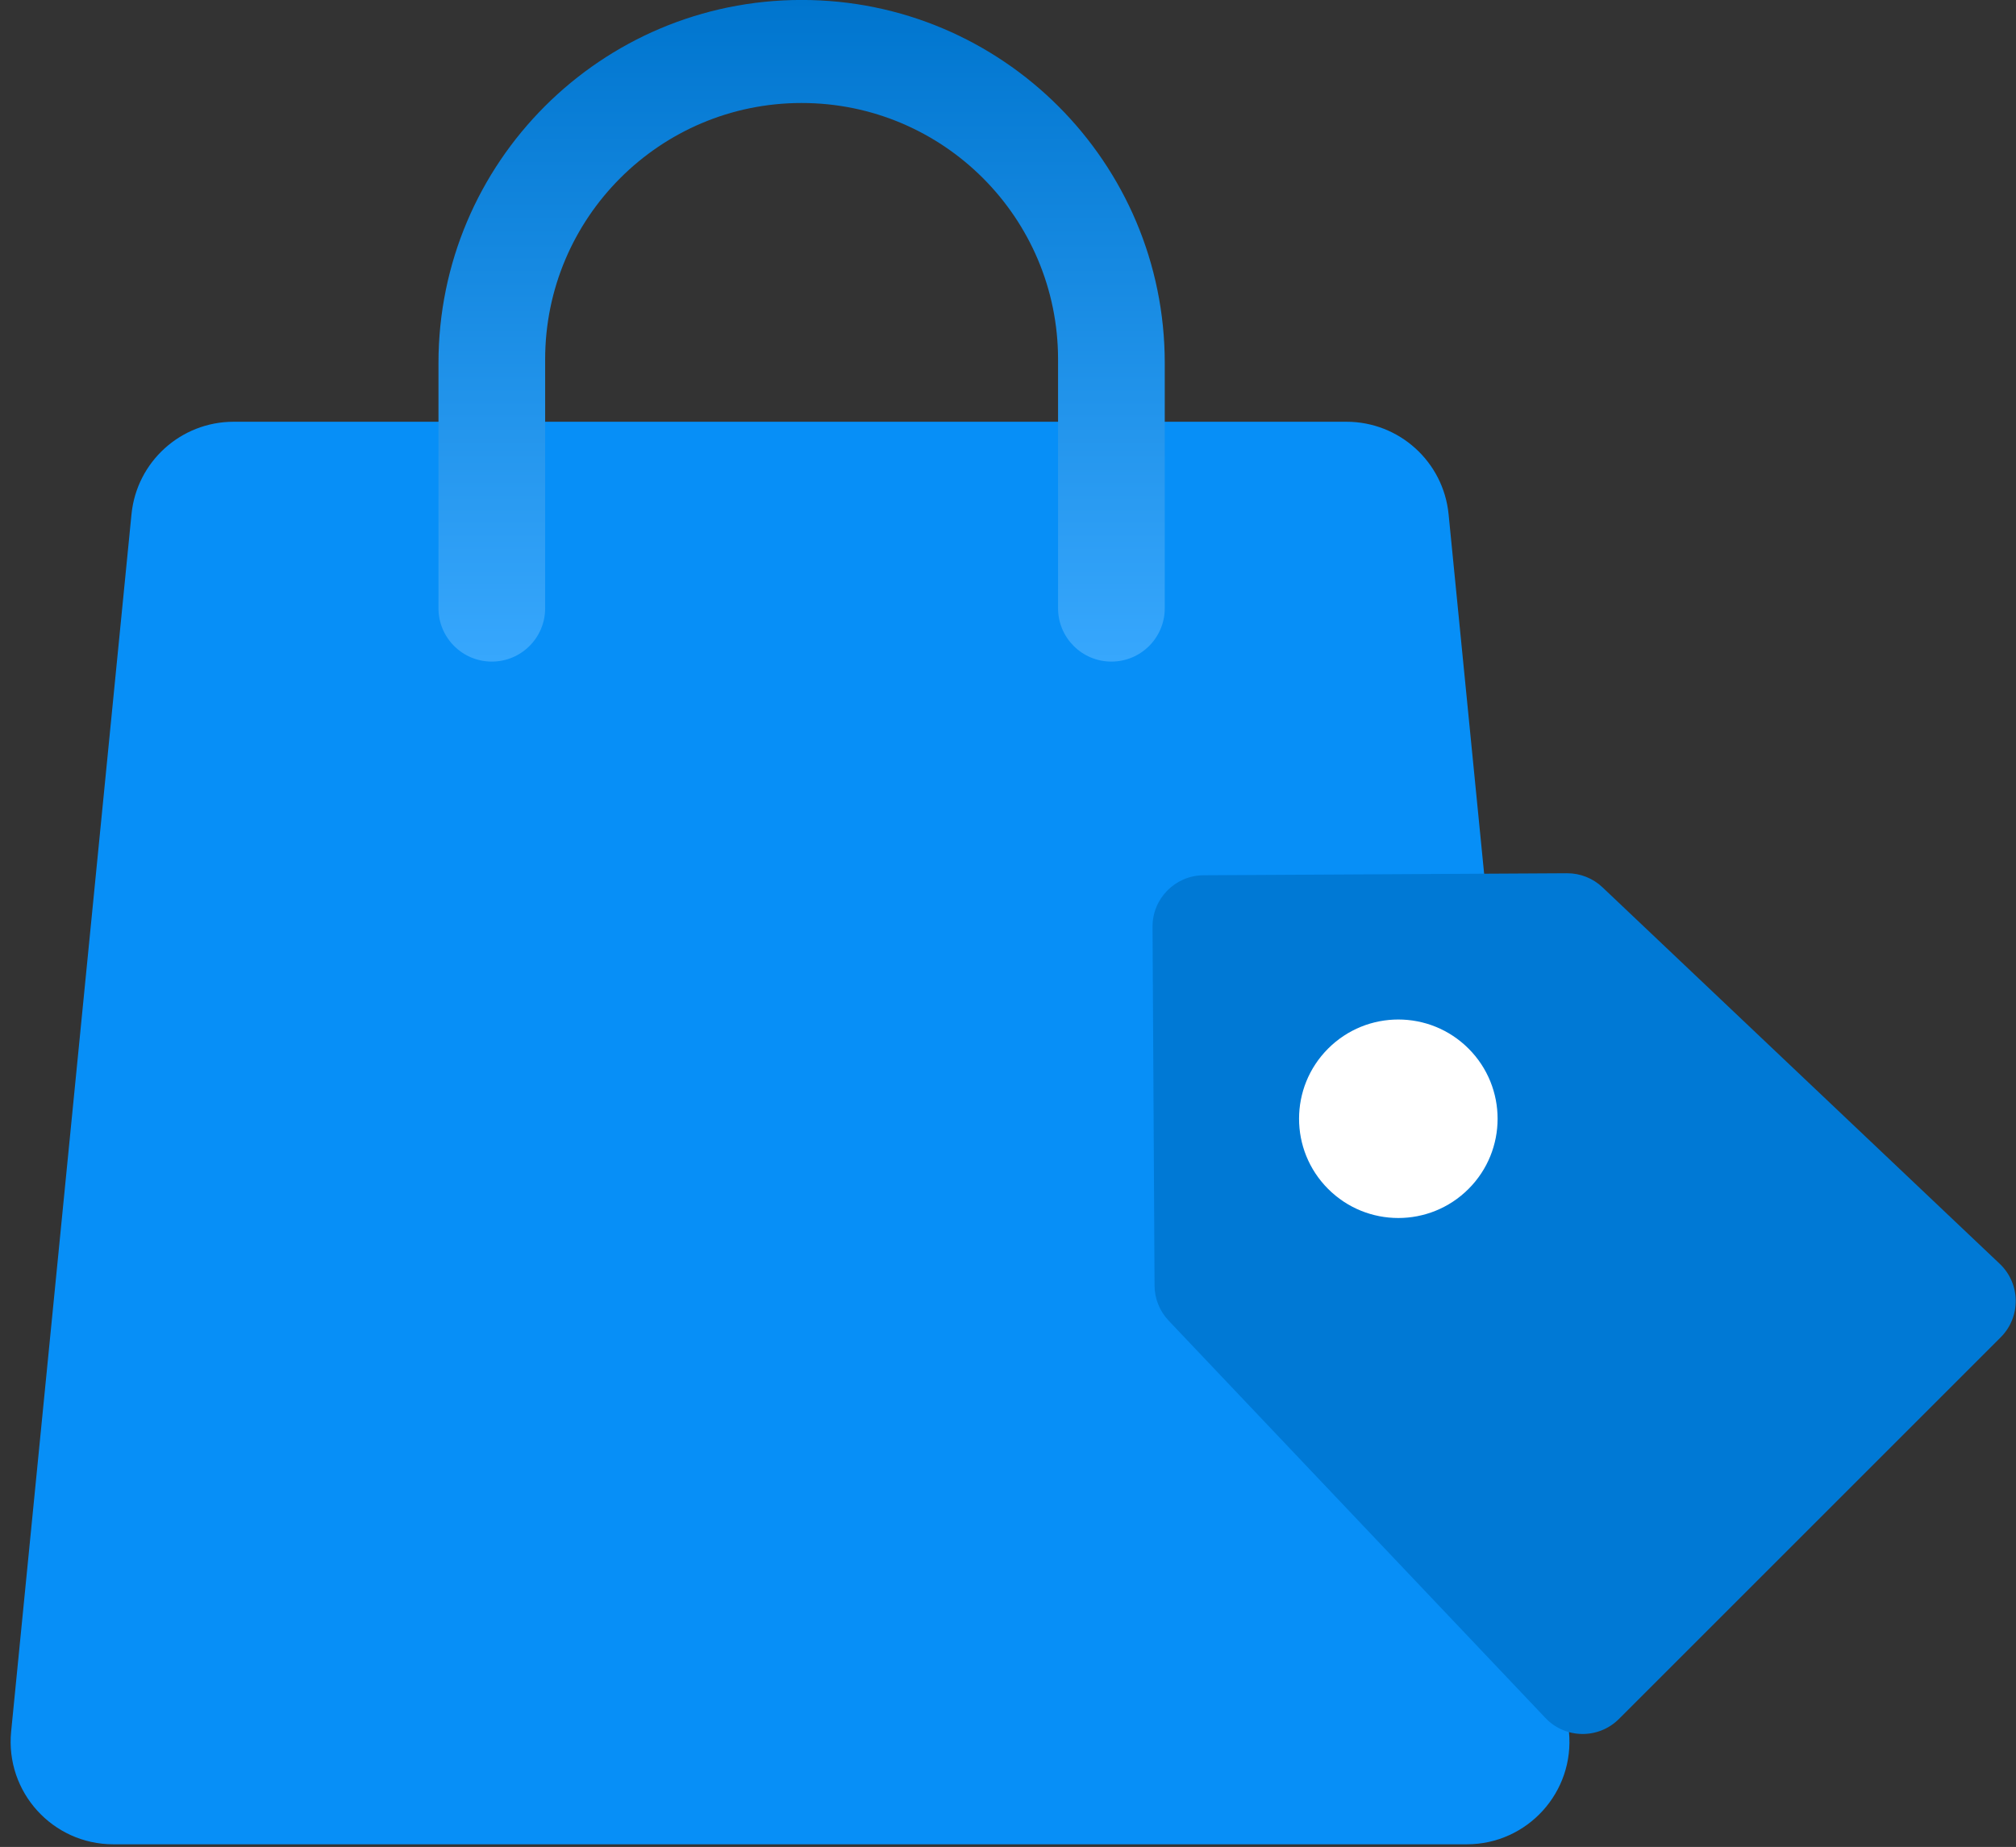 <svg width="275" height="252" viewBox="0 0 275 252" fill="none" xmlns="http://www.w3.org/2000/svg">
<rect x="0" y="0" width="275" height="252" fill="#333333" stroke="none"/>
<path d="M17.936 70.168C18.644 63.004 24.67 57.545 31.869 57.545H183.669C190.868 57.545 196.893 63.004 197.601 70.168L214.018 236.264C214.832 244.501 208.362 251.641 200.086 251.641H15.452C7.176 251.641 0.706 244.501 1.52 236.264L17.936 70.168Z" fill="#078FF7"/>
<path d="M59.812 49.53C59.812 22.172 81.99 -0.006 109.348 -0.006C136.705 -0.006 158.883 22.172 158.883 49.53L158.883 82.992C158.883 87.011 155.625 90.269 151.605 90.269C147.586 90.269 144.328 87.011 144.328 82.992L144.328 49.035C144.328 29.715 128.666 14.053 109.346 14.053C90.026 14.053 74.364 29.715 74.363 49.035L74.363 82.994C74.363 87.012 71.106 90.269 67.087 90.269C63.069 90.269 59.812 87.012 59.812 82.994L59.812 49.53Z" fill="url(#paint0_linear_346_4861)"/>
<path d="M157.216 126.463C157.194 122.597 160.311 119.445 164.177 119.423L213.742 119.148C215.547 119.138 217.286 119.825 218.596 121.068L272.78 172.436C275.638 175.146 275.699 179.68 272.913 182.466L220.84 234.539C218.055 237.324 213.521 237.263 210.811 234.405L159.411 180.189C158.188 178.898 157.501 177.191 157.491 175.412L157.216 126.463Z" fill="#0079D5"/>
<circle cx="190.744" cy="152.646" r="13.542" transform="rotate(-45 190.744 152.646)" fill="white"/>
<defs>
<linearGradient id="paint0_linear_346_4861" x1="109.347" y1="90.269" x2="109.347" y2="-0.006" gradientUnits="userSpaceOnUse">
<stop stop-color="#37A7FD"/>
<stop offset="1" stop-color="#0075CE"/>
</linearGradient>
</defs>
</svg>
